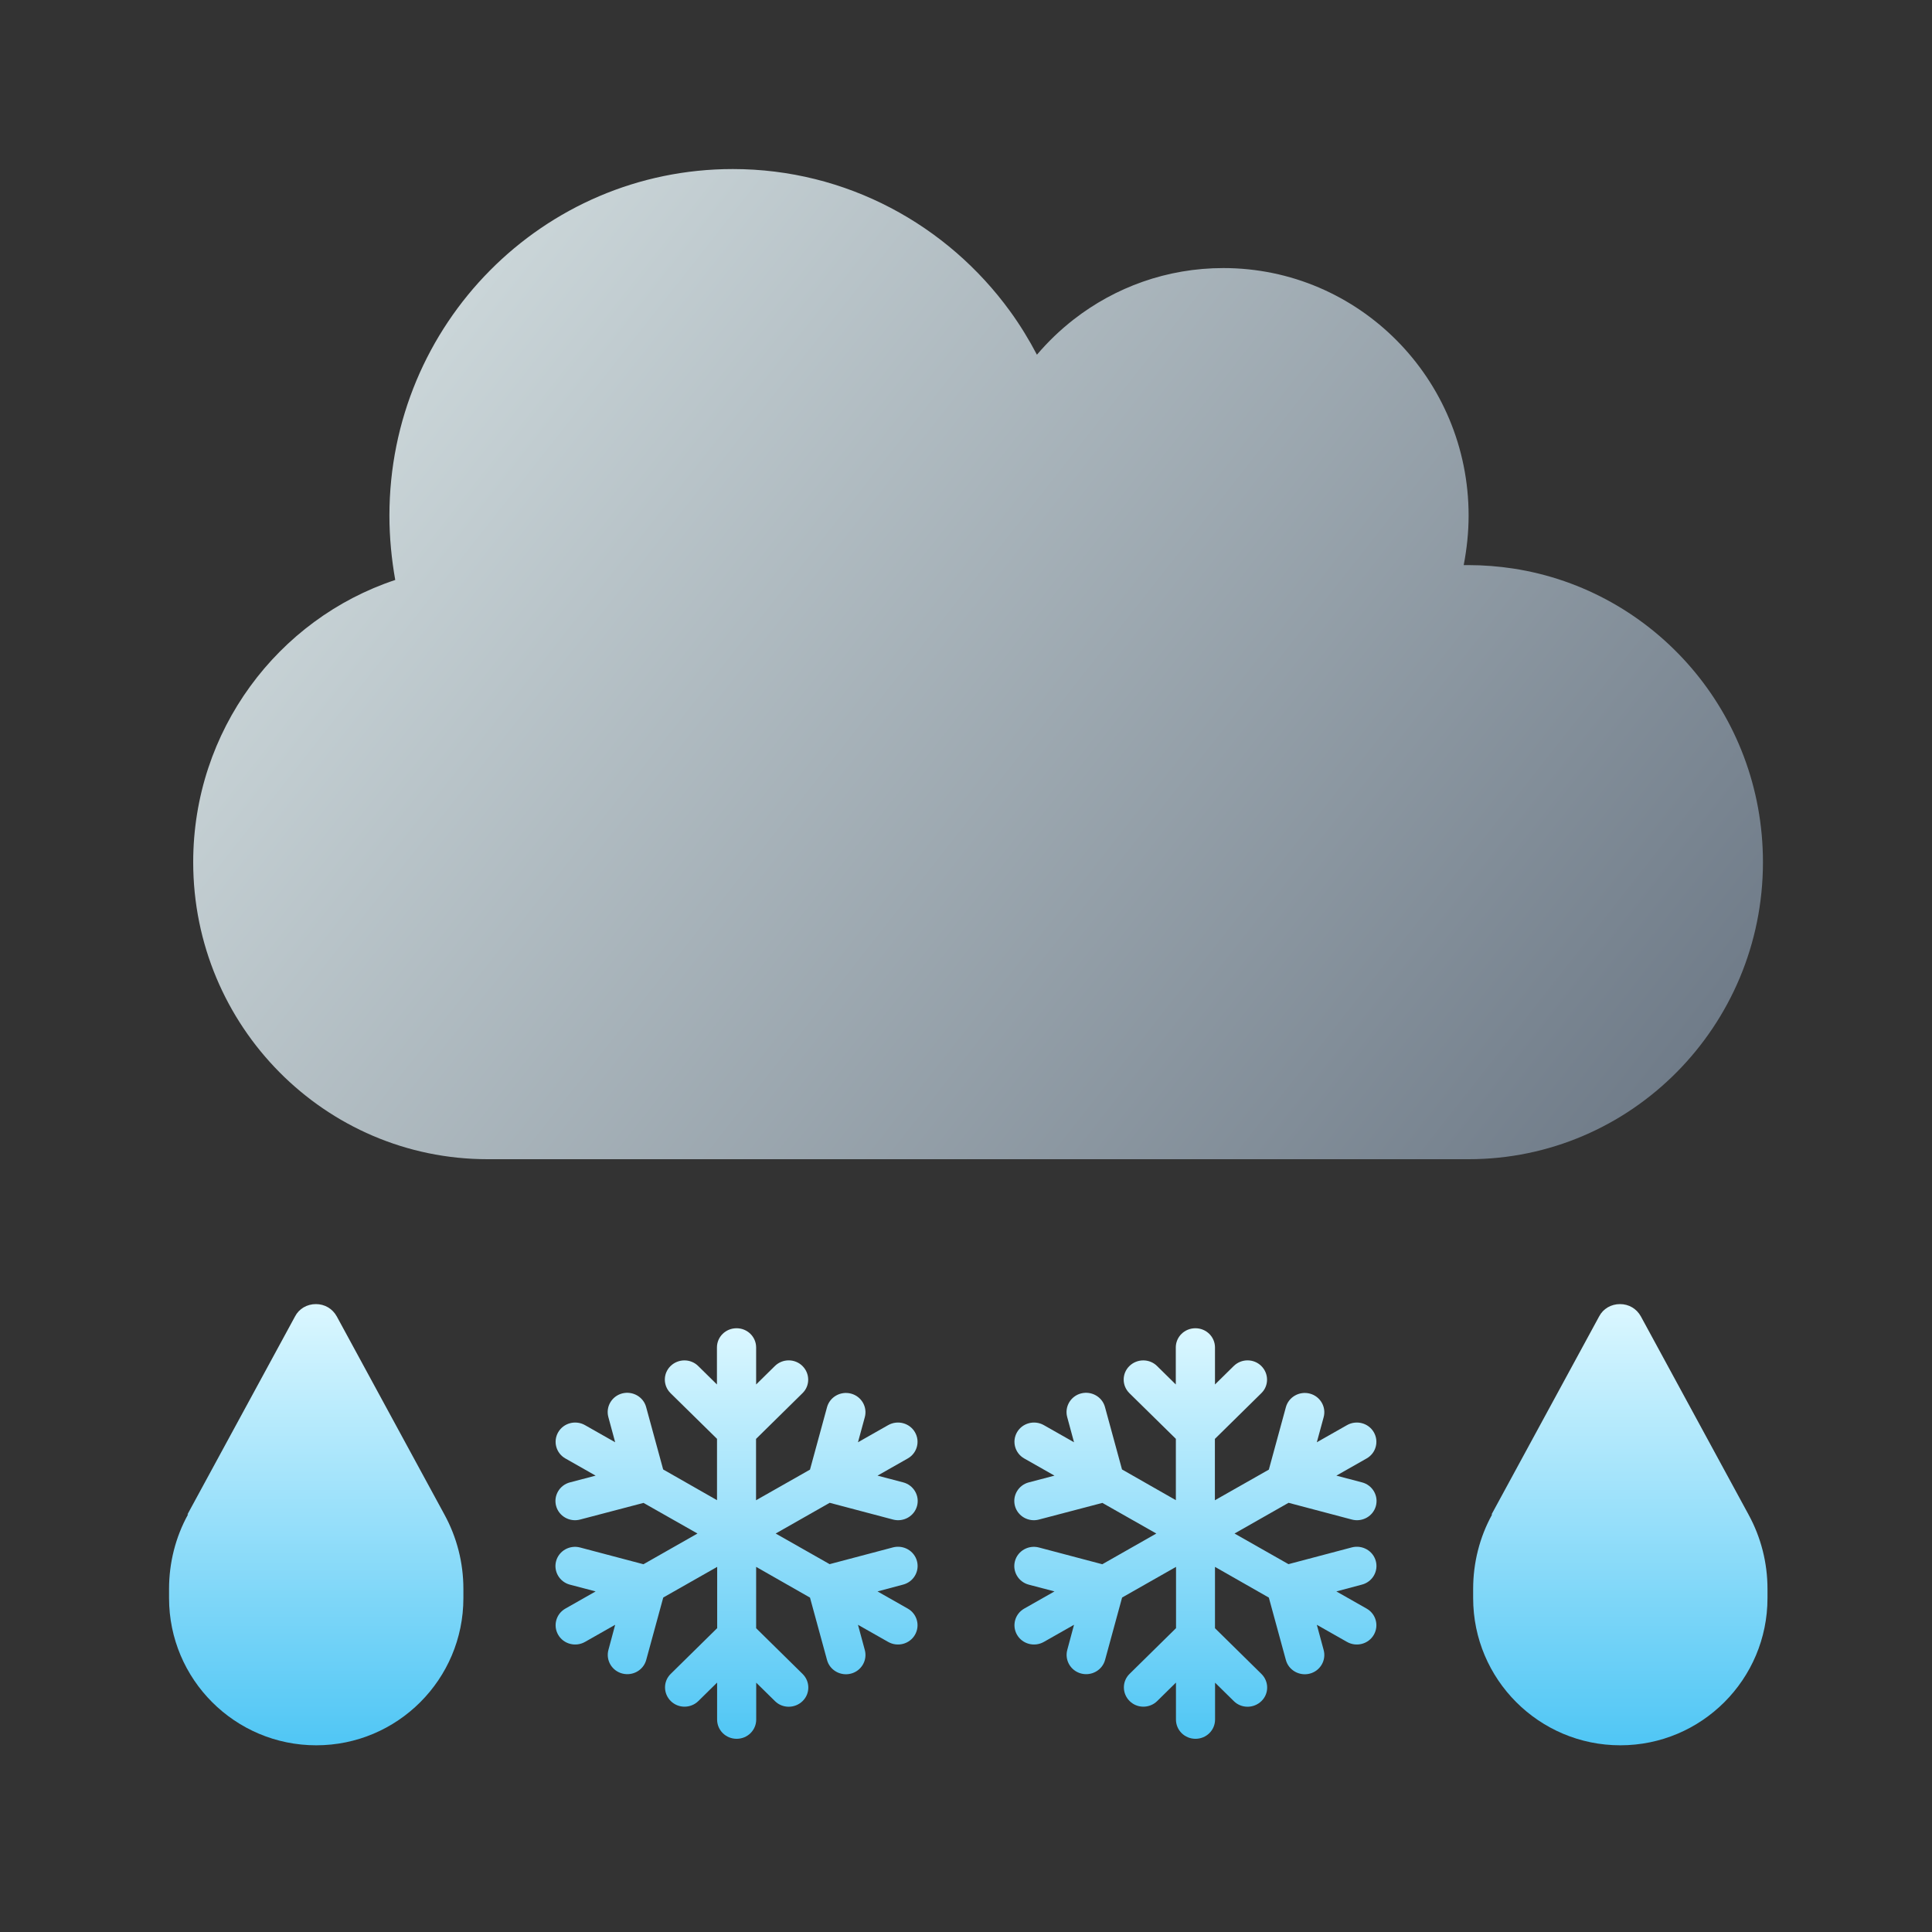 <?xml version="1.0" encoding="UTF-8"?>
<svg width="80px" height="80px" viewBox="0 0 80 80" version="1.1" xmlns="http://www.w3.org/2000/svg" xmlns:xlink="http://www.w3.org/1999/xlink">
    <rect x="0" y="0" width="80" height="80" fill="#333333" stroke="none"/>
    <title>cloud_bright_rain_snow_hard</title>
    <defs>
        <linearGradient x1="50%" y1="0%" x2="50%" y2="98.604%" id="linearGradient-1">
            <stop stop-color="#DBF7FF" offset="0%"></stop>
            <stop stop-color="#52C7F5" offset="100%"></stop>
        </linearGradient>
        <linearGradient x1="50%" y1="0%" x2="50%" y2="98.604%" id="linearGradient-2">
            <stop stop-color="#DBF7FF" offset="0%"></stop>
            <stop stop-color="#52C7F5" offset="100%"></stop>
        </linearGradient>
        <linearGradient x1="-4.102%" y1="13.665%" x2="113.907%" y2="71.913%" id="linearGradient-3">
            <stop stop-color="#DBE6E7" offset="0%"></stop>
            <stop stop-color="#687482" offset="100%"></stop>
        </linearGradient>
    </defs>
    <g id="cloud_bright_rain_snow_hard" stroke="none" stroke-width="1" fill="none" fill-rule="evenodd">
        <rect id="base" x="0" y="0" width="80" height="80"></rect>
        <g id="Group" transform="translate(7, 7)">
            <path d="M6.094,65.269 C9.458,65.269 12.188,62.539 12.188,59.175 L12.188,59.175 L12.188,58.794 C12.188,57.715 11.921,56.661 11.4,55.709 L11.4,55.709 L6.944,47.508 C6.767,47.19 6.449,47 6.081,47 C5.713,47 5.383,47.19 5.218,47.508 L5.218,47.508 L0.762,55.709 L0.787,55.709 C0.267,56.648 0,57.715 0,58.794 L0,58.794 L0,59.175 C0,62.539 2.729,65.269 6.094,65.269 Z" id="Path" fill="url(#linearGradient-1)"></path>
            <path d="M60.094,65.269 C63.458,65.269 66.188,62.539 66.188,59.175 L66.188,59.175 L66.188,58.794 C66.188,57.715 65.921,56.661 65.4,55.709 L65.4,55.709 L60.944,47.508 C60.767,47.19 60.449,47 60.081,47 C59.713,47 59.383,47.19 59.218,47.508 L59.218,47.508 L54.762,55.709 L54.787,55.709 C54.267,56.648 54,57.715 54,58.794 L54,58.794 L54,59.175 C54,62.539 56.729,65.269 60.094,65.269 Z" id="Path" fill="url(#linearGradient-1)"></path>
            <path d="M23.503,65 C23.952,65 24.313,64.645 24.313,64.203 L24.313,64.203 L24.313,62.676 L25.089,63.439 C25.403,63.752 25.916,63.748 26.233,63.439 C26.55,63.131 26.55,62.626 26.233,62.314 L26.233,62.314 L24.31,60.421 L24.31,57.881 L26.54,59.153 L27.245,61.736 C27.359,62.161 27.805,62.413 28.237,62.301 C28.668,62.188 28.925,61.749 28.81,61.324 L28.81,61.324 L28.527,60.279 L29.778,60.989 C30.166,61.208 30.662,61.079 30.885,60.697 C31.108,60.315 30.976,59.827 30.588,59.608 L30.588,59.608 L29.336,58.897 L30.396,58.615 C30.828,58.502 31.084,58.064 30.969,57.639 C30.855,57.214 30.409,56.962 29.977,57.074 L29.977,57.074 L27.353,57.768 L25.119,56.5 L27.356,55.228 L29.981,55.922 C30.413,56.035 30.858,55.783 30.973,55.358 C31.087,54.933 30.831,54.495 30.399,54.382 L30.399,54.382 L29.336,54.103 L30.588,53.392 C30.976,53.173 31.108,52.685 30.885,52.303 C30.662,51.921 30.166,51.792 29.778,52.011 L29.778,52.011 L28.527,52.721 L28.81,51.682 C28.925,51.257 28.668,50.819 28.237,50.706 C27.805,50.593 27.359,50.846 27.245,51.271 L27.245,51.271 L26.54,53.854 L24.306,55.122 L24.306,52.582 L26.229,50.689 C26.546,50.381 26.543,49.876 26.229,49.564 C25.916,49.252 25.403,49.252 25.086,49.564 L25.086,49.564 L24.31,50.328 L24.31,48.797 C24.31,48.355 23.949,48 23.5,48 L23.5,48 C23.048,48 22.687,48.355 22.687,48.797 L22.687,48.797 L22.687,50.328 L21.911,49.564 C21.597,49.252 21.084,49.255 20.767,49.564 C20.45,49.873 20.45,50.377 20.767,50.689 L20.767,50.689 L22.69,52.579 L22.69,55.119 L20.46,53.847 L19.755,51.264 C19.641,50.839 19.195,50.587 18.763,50.699 C18.332,50.812 18.075,51.251 18.19,51.676 L18.19,51.676 L18.473,52.721 L17.222,52.011 C16.834,51.792 16.338,51.921 16.115,52.303 C15.892,52.685 16.024,53.173 16.412,53.392 L16.412,53.392 L17.664,54.103 L16.601,54.382 C16.169,54.495 15.913,54.933 16.027,55.358 C16.142,55.783 16.587,56.035 17.019,55.922 L17.019,55.922 L19.647,55.232 L21.881,56.5 L19.644,57.772 L17.019,57.078 C16.587,56.965 16.142,57.217 16.027,57.642 C15.913,58.067 16.169,58.505 16.601,58.618 L16.601,58.618 L17.664,58.897 L16.412,59.608 C16.024,59.827 15.892,60.315 16.115,60.697 C16.338,61.079 16.834,61.208 17.222,60.989 L17.222,60.989 L18.473,60.279 L18.193,61.321 C18.079,61.746 18.335,62.184 18.767,62.297 C19.199,62.41 19.644,62.158 19.759,61.733 L19.759,61.733 L20.464,59.15 L22.697,57.881 L22.697,60.418 L20.774,62.311 C20.457,62.619 20.46,63.124 20.774,63.436 C21.088,63.748 21.601,63.748 21.918,63.436 L21.918,63.436 L22.694,62.672 L22.694,64.203 C22.694,64.645 23.055,65 23.503,65 Z" id="Path" fill="url(#linearGradient-2)"></path>
            <path d="M42.503,65 C42.952,65 43.313,64.645 43.313,64.203 L43.313,64.203 L43.313,62.676 L44.089,63.439 C44.403,63.752 44.916,63.748 45.233,63.439 C45.55,63.131 45.55,62.626 45.233,62.314 L45.233,62.314 L43.31,60.421 L43.31,57.881 L45.54,59.153 L46.245,61.736 C46.359,62.161 46.805,62.413 47.237,62.301 C47.668,62.188 47.925,61.749 47.81,61.324 L47.81,61.324 L47.527,60.279 L48.778,60.989 C49.166,61.208 49.662,61.079 49.885,60.697 C50.108,60.315 49.976,59.827 49.588,59.608 L49.588,59.608 L48.336,58.897 L49.396,58.615 C49.828,58.502 50.084,58.064 49.969,57.639 C49.855,57.214 49.409,56.962 48.977,57.074 L48.977,57.074 L46.353,57.768 L44.119,56.5 L46.356,55.228 L48.981,55.922 C49.413,56.035 49.858,55.783 49.973,55.358 C50.087,54.933 49.831,54.495 49.399,54.382 L49.399,54.382 L48.336,54.103 L49.588,53.392 C49.976,53.173 50.108,52.685 49.885,52.303 C49.662,51.921 49.166,51.792 48.778,52.011 L48.778,52.011 L47.527,52.721 L47.81,51.682 C47.925,51.257 47.668,50.819 47.237,50.706 C46.805,50.593 46.359,50.846 46.245,51.271 L46.245,51.271 L45.54,53.854 L43.306,55.122 L43.306,52.582 L45.229,50.689 C45.546,50.381 45.543,49.876 45.229,49.564 C44.916,49.252 44.403,49.252 44.086,49.564 L44.086,49.564 L43.31,50.328 L43.31,48.797 C43.31,48.355 42.949,48 42.5,48 L42.5,48 C42.048,48 41.687,48.355 41.687,48.797 L41.687,48.797 L41.687,50.328 L40.911,49.564 C40.597,49.252 40.084,49.255 39.767,49.564 C39.45,49.873 39.45,50.377 39.767,50.689 L39.767,50.689 L41.69,52.579 L41.69,55.119 L39.46,53.847 L38.755,51.264 C38.641,50.839 38.195,50.587 37.763,50.699 C37.332,50.812 37.075,51.251 37.19,51.676 L37.19,51.676 L37.473,52.721 L36.222,52.011 C35.834,51.792 35.338,51.921 35.115,52.303 C34.892,52.685 35.024,53.173 35.412,53.392 L35.412,53.392 L36.664,54.103 L35.601,54.382 C35.169,54.495 34.913,54.933 35.027,55.358 C35.142,55.783 35.587,56.035 36.019,55.922 L36.019,55.922 L38.647,55.232 L40.881,56.5 L38.644,57.772 L36.019,57.078 C35.587,56.965 35.142,57.217 35.027,57.642 C34.913,58.067 35.169,58.505 35.601,58.618 L35.601,58.618 L36.664,58.897 L35.412,59.608 C35.024,59.827 34.892,60.315 35.115,60.697 C35.338,61.079 35.834,61.208 36.222,60.989 L36.222,60.989 L37.473,60.279 L37.193,61.321 C37.079,61.746 37.335,62.184 37.767,62.297 C38.199,62.41 38.644,62.158 38.759,61.733 L38.759,61.733 L39.464,59.15 L41.697,57.881 L41.697,60.418 L39.774,62.311 C39.457,62.619 39.46,63.124 39.774,63.436 C40.088,63.748 40.601,63.748 40.918,63.436 L40.918,63.436 L41.694,62.672 L41.694,64.203 C41.694,64.645 42.055,65 42.503,65 Z" id="Path" fill="url(#linearGradient-2)"></path>
            <path d="M53.812,41 C60.541,41 66,35.491 66,28.7 C66,22.537 61.519,17.438 55.653,16.541 C55.057,16.451 54.435,16.4 53.812,16.4 L53.812,16.4 L53.609,16.4 C53.736,15.734 53.812,15.055 53.812,14.35 C53.812,8.687 49.268,4.1 43.656,4.1 C41.32,4.1 39.175,4.894 37.461,6.227 C36.902,6.662 36.395,7.149 35.937,7.688 C35.607,7.06 35.239,6.457 34.82,5.881 C32.23,2.319 28.054,0 23.344,0 C15.485,0 9.125,6.419 9.125,14.35 C9.125,15.26 9.214,16.157 9.366,17.015 C4.504,18.629 1,23.255 1,28.7 C1,35.491 6.459,41 13.188,41 L13.188,41 L53.812,41 Z" id="Path" fill="url(#linearGradient-3)" fill-rule="nonzero"></path>
        </g>
    </g>
</svg>